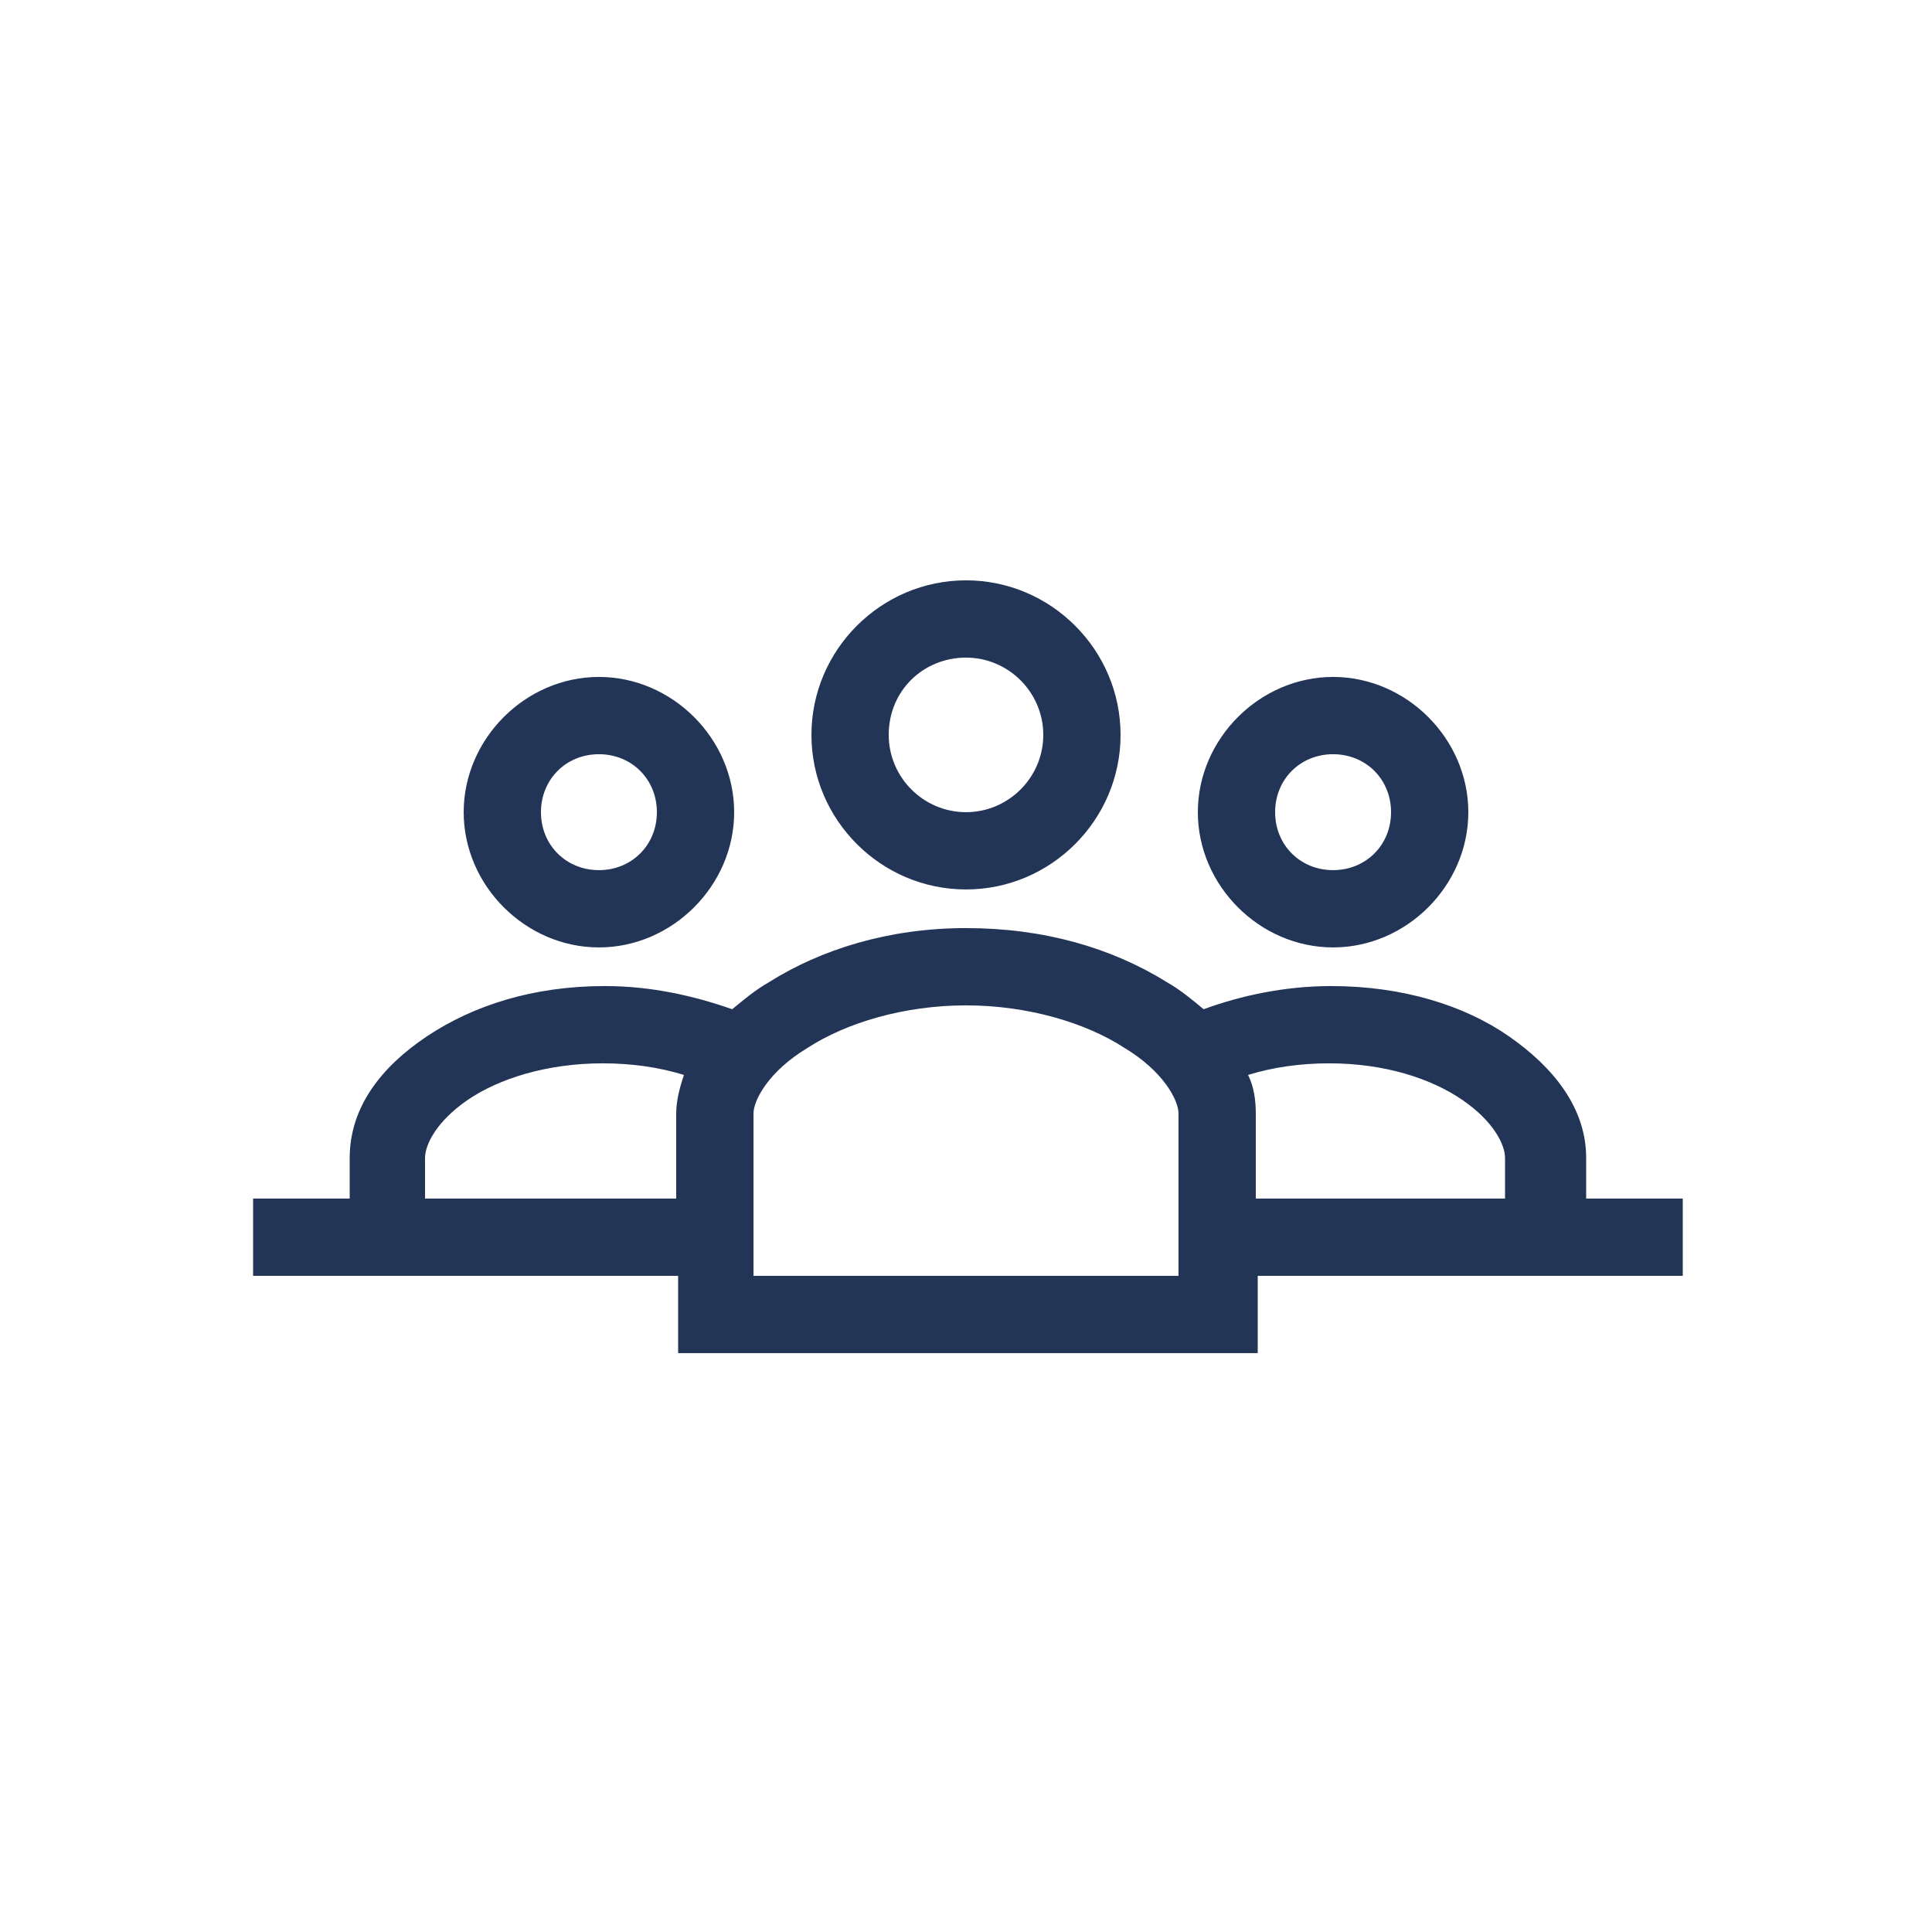 <?xml version="1.0" encoding="UTF-8"?> <!-- Generator: Adobe Illustrator 21.1.0, SVG Export Plug-In . SVG Version: 6.00 Build 0) --> <svg xmlns:cc="http://creativecommons.org/ns#" xmlns:dc="http://purl.org/dc/elements/1.1/" xmlns:inkscape="http://www.inkscape.org/namespaces/inkscape" xmlns:rdf="http://www.w3.org/1999/02/22-rdf-syntax-ns#" xmlns:sodipodi="http://sodipodi.sourceforge.net/DTD/sodipodi-0.dtd" xmlns:svg="http://www.w3.org/2000/svg" xmlns="http://www.w3.org/2000/svg" xmlns:xlink="http://www.w3.org/1999/xlink" version="1.1" id="Layer_1" x="0px" y="0px" viewBox="0 0 100 100" style="enable-background:new 0 0 100 100;" xml:space="preserve"> <style type="text/css"> .st0{fill:#233557;} </style> <g transform="translate(0,-952.362)"> <path class="st0" d="M50,982.4c-4.4,0-8,3.6-8,8s3.6,8,8,8s8-3.6,8-8S54.4,982.4,50,982.4z M50,986.4c2.2,0,4,1.8,4,4s-1.8,4-4,4 s-4-1.8-4-4C46,988.1,47.8,986.4,50,986.4z M31,987.4c-3.8,0-7,3.2-7,7s3.2,7,7,7s7-3.2,7-7S34.8,987.4,31,987.4z M69,987.4 c-3.8,0-7,3.2-7,7s3.2,7,7,7s7-3.2,7-7S72.8,987.4,69,987.4z M31,991.4c1.7,0,3,1.3,3,3s-1.3,3-3,3s-3-1.3-3-3S29.3,991.4,31,991.4 z M69,991.4c1.7,0,3,1.3,3,3s-1.3,3-3,3s-3-1.3-3-3S67.3,991.4,69,991.4z M50,1000.4c-4,0-7.5,1.1-10.2,2.8 c-0.7,0.4-1.3,0.9-1.9,1.4c-2-0.7-4.2-1.2-6.6-1.2c-3.7,0-6.8,1-9.2,2.6s-4,3.7-4,6.3v2.1h-5v4h22v2v2h2h26h2v-2v-2h22v-4h-5v-2.1 c0-2.6-1.7-4.7-4-6.3s-5.5-2.6-9.2-2.6c-2.4,0-4.7,0.5-6.6,1.2c-0.6-0.5-1.2-1-1.9-1.4C57.5,1001.4,54,1000.4,50,1000.4z M50,1004.4c3.2,0,6.2,0.9,8.2,2.2c2,1.2,2.8,2.7,2.8,3.4v8.4H39v-8.4c0-0.7,0.8-2.2,2.8-3.4C43.8,1005.3,46.8,1004.4,50,1004.4z M31.2,1007.4c1.5,0,2.9,0.2,4.2,0.6c-0.2,0.6-0.4,1.3-0.4,2v4.4H22v-2.1c0-0.7,0.6-1.9,2.2-3S28.3,1007.4,31.2,1007.4z M68.8,1007.4c2.9,0,5.3,0.8,6.9,1.9s2.2,2.3,2.2,3v2.1H65v-4.4c0-0.7-0.1-1.4-0.4-2C65.9,1007.6,67.3,1007.4,68.8,1007.4z"></path> </g> </svg> 